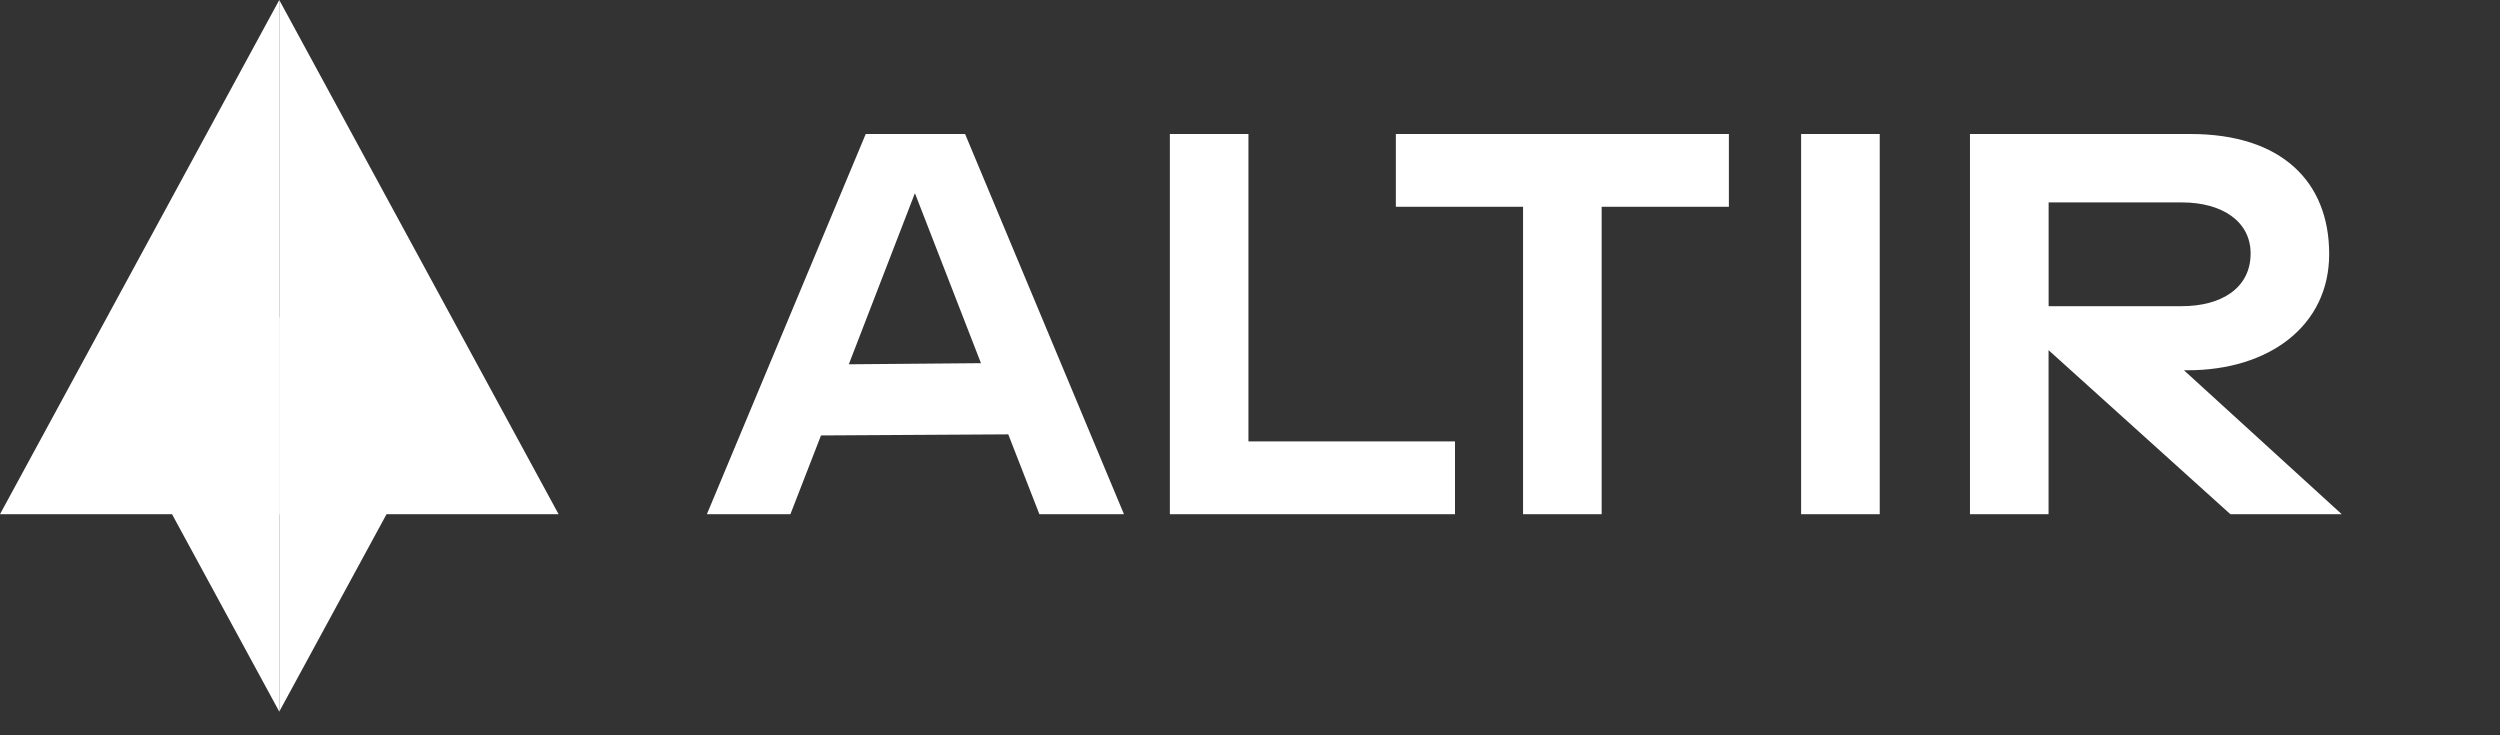 <svg width="85" height="25" viewBox="0 0 85 25" fill="none" xmlns="http://www.w3.org/2000/svg">
    <rect x="0" y="0" width="85" height="25" fill="#333333" stroke="none"/>
    <g clip-path="url(#clip0_0_44)">
        <path d="M9.495 0L0 17.483H9.495V0Z" fill="#ffffff"></path>
        <path d="M9.495 0L18.992 17.483H9.495V0Z" fill="#ffffff"></path>
        <path d="M9.495 10.77V24.195L13.142 17.483L9.495 10.77Z" fill="#ffffff"></path>
        <path d="M9.495 10.77V24.195L5.849 17.483L9.495 10.77Z" fill="#ffffff"></path>
        <path
            d="M35.339 17.483L34.281 14.768L27.914 14.805L26.874 17.483H24.034L29.435 4.556H32.813L38.215 17.483H35.338H35.339ZM28.86 12.386L33.353 12.348L31.107 6.568L28.86 12.385V12.386Z"
            fill="#ffffff"></path>
        <path d="M39.775 17.483V4.556H42.447V15.008H49.47V17.483H39.775Z" fill="#ffffff"></path>
        <path d="M51.784 17.483V7.03H47.459V4.556H58.782V7.03H54.456V17.483H51.784Z"
            fill="#ffffff"></path>
        <path d="M61.238 17.483V4.556H63.911V17.483H61.238Z" fill="#ffffff"></path>
        <path
            d="M79.62 17.483H75.833L69.651 11.905V17.483H66.979V4.556H74.478C77.578 4.556 79.192 6.181 79.192 8.637C79.192 11.092 77.132 12.589 74.384 12.589H74.254L79.619 17.483H79.62ZM69.653 6.882V10.41H74.182C75.519 10.41 76.521 9.8 76.521 8.618C76.521 7.529 75.556 6.882 74.182 6.882H69.653Z"
            fill="#ffffff"></path>
    </g>
    <defs>
        <clipPath id="clip0_0_44">
            <rect width="79.62" height="24.195" fill="white"></rect>
        </clipPath>
    </defs>
</svg>